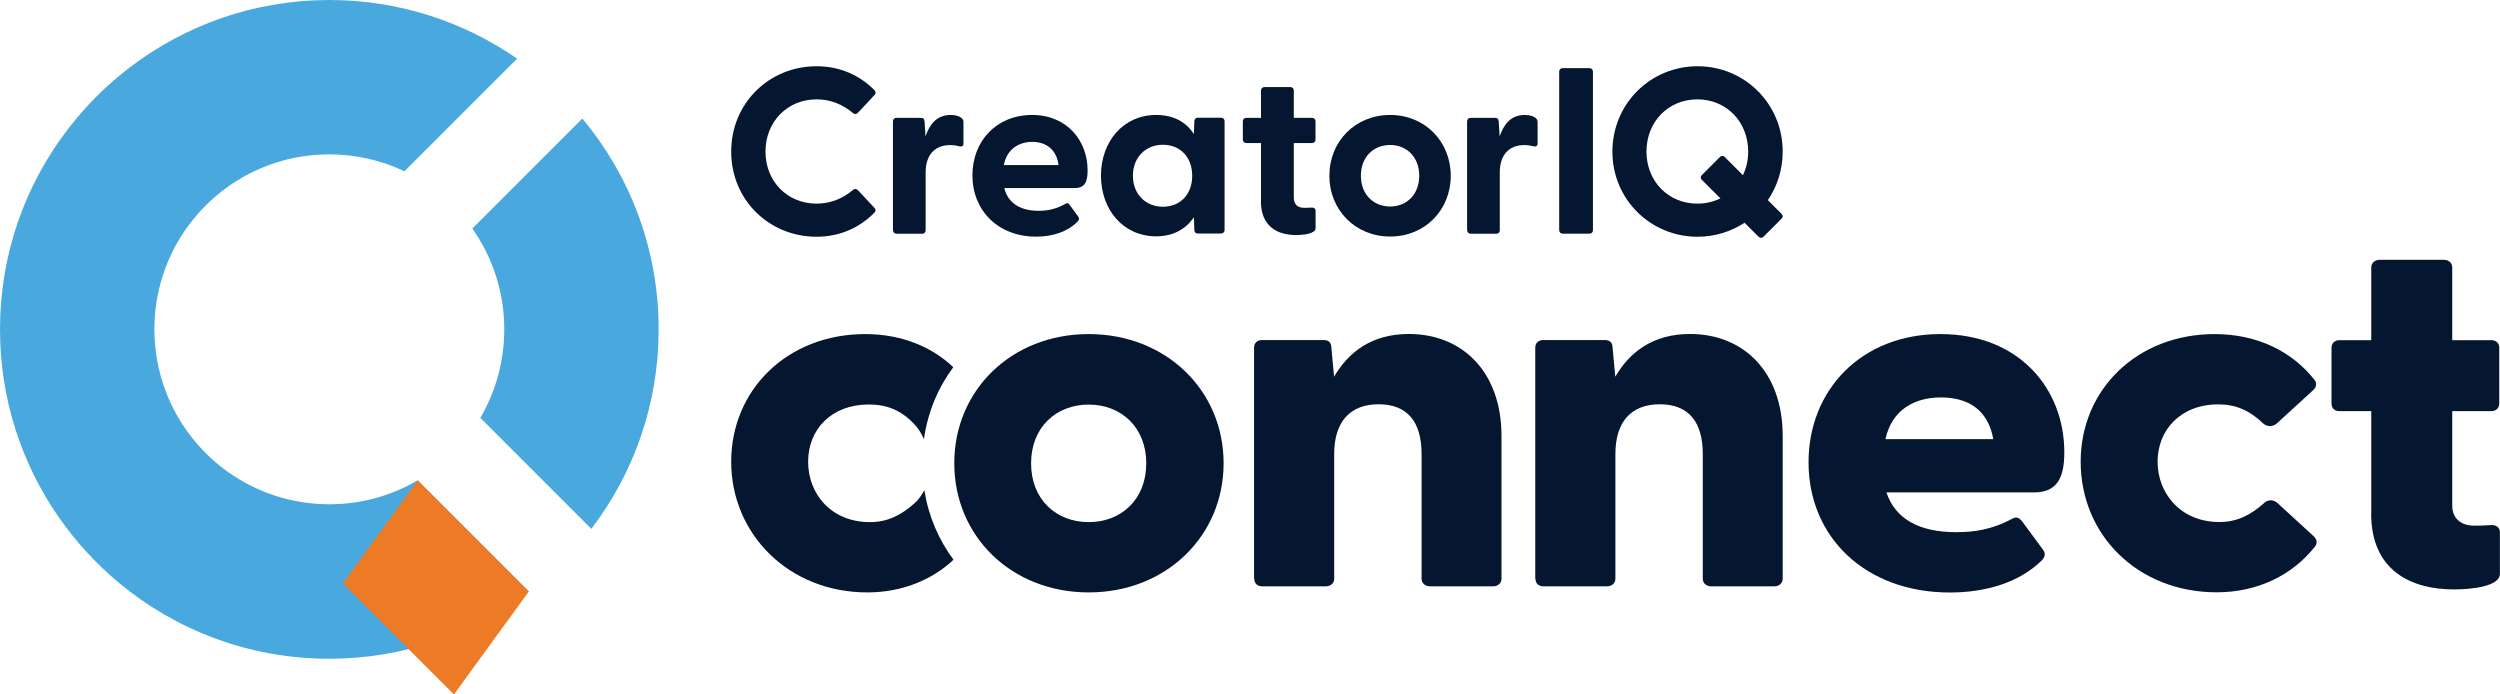 <?xml version="1.0" encoding="UTF-8"?>
<svg id="Layer_1" data-name="Layer 1" xmlns="http://www.w3.org/2000/svg" viewBox="0 0 234 65">
  <defs>
    <style>
      .cls-1 {
        fill: #051730;
      }

      .cls-2 {
        fill: #ed7a24;
      }

      .cls-3 {
        fill: #49a9de;
      }
    </style>
  </defs>
  <g>
    <g>
      <path class="cls-1" d="M86.52,45.89c-.25.45-.54.88-.89,1.19-1.32,1.18-2.59,1.79-4.21,1.79-3.62,0-5.78-2.64-5.78-5.65s2.16-5.36,5.68-5.36c1.67,0,2.99.52,4.21,1.79.4.41.71.91.95,1.45.36-2.53,1.32-4.81,2.75-6.73-2.04-1.93-4.87-3.1-8.25-3.1-7.25,0-12.54,5.18-12.54,11.95s5.39,12.23,12.74,12.23c3.23,0,6.05-1.16,8.07-3.06-1.39-1.86-2.34-4.07-2.73-6.5Z"/>
      <path class="cls-1" d="M89.32,43.36c0-6.82,5.34-12.09,12.58-12.09s12.63,5.27,12.63,12.09-5.39,12.09-12.63,12.09-12.58-5.27-12.58-12.09ZM101.9,48.87c3.04,0,5.39-2.12,5.39-5.5s-2.35-5.5-5.39-5.5-5.39,2.12-5.39,5.5,2.35,5.5,5.39,5.5Z"/>
      <path class="cls-1" d="M117.38,54.18v-21.64c0-.42.29-.71.73-.71h5.78c.44,0,.73.19.73.75l.25,2.68c1.37-2.35,3.57-4,7-4,4.99,0,8.67,3.53,8.67,9.55v13.36c0,.42-.34.71-.78.71h-5.92c-.44,0-.78-.28-.78-.71v-11.67c0-3.06-1.37-4.66-4.02-4.66s-4.16,1.6-4.16,4.66v11.67c0,.42-.34.71-.78.71h-5.97c-.44,0-.73-.28-.73-.71Z"/>
      <path class="cls-1" d="M143.7,54.18v-21.64c0-.42.29-.71.73-.71h5.78c.44,0,.73.19.73.75l.25,2.68c1.37-2.35,3.57-4,7-4,4.99,0,8.67,3.53,8.67,9.55v13.36c0,.42-.34.71-.78.71h-5.92c-.44,0-.78-.28-.78-.71v-11.67c0-3.06-1.37-4.66-4.02-4.66s-4.16,1.6-4.16,4.66v11.67c0,.42-.34.71-.78.71h-5.97c-.44,0-.73-.28-.73-.71Z"/>
      <path class="cls-1" d="M169.28,43.27c0-6.77,4.95-12,12.34-12s11.6,5.13,11.6,11.06c0,2.35-.64,3.76-2.84,3.76h-13.81c.83,2.49,3.08,3.72,6.51,3.72,1.62,0,3.28-.19,5.29-1.27.39-.19.59-.09.88.23l2.01,2.73c.2.28.2.66-.24,1.04-2.06,1.98-5.14,2.92-8.52,2.92-7.88,0-13.22-5.17-13.22-12.18ZM186.57,41.1c-.49-2.78-2.4-3.9-4.9-3.9s-4.6,1.18-5.19,3.9h10.09Z"/>
      <path class="cls-1" d="M194.75,43.22c0-6.77,5.29-11.95,12.54-11.95,4.02,0,7.25,1.65,9.3,4.23.29.28.25.71-.05.99l-3.38,3.1c-.39.38-.93.38-1.32.05-1.27-1.22-2.55-1.79-4.21-1.79-3.53,0-5.68,2.4-5.68,5.36s2.15,5.65,5.78,5.65c1.62,0,2.89-.61,4.21-1.79.34-.33.88-.33,1.27.05l3.38,3.1c.29.28.34.66.05.99-2.06,2.59-5.29,4.23-9.16,4.23-7.34,0-12.73-5.32-12.73-12.23Z"/>
    </g>
    <path class="cls-1" d="M221.95,48.07v-9.59h-2.99c-.44,0-.73-.28-.73-.71v-5.22c0-.42.29-.71.73-.71h2.99v-6.81c0-.42.34-.71.78-.71h6.02c.44,0,.78.28.78.71v6.81h3.67c.44,0,.73.28.73.71v5.22c0,.42-.29.71-.73.71h-3.67v8.84c0,1.22.83,1.88,2.06,1.88.44,0,.88,0,1.52-.05.49-.05.88.19.88.66v3.9c0,1.18-2.64,1.46-4.31,1.46-3.97,0-7.74-1.74-7.74-7.1Z"/>
    <g>
      <path class="cls-1" d="M68.44,14.19c0-4.54,3.56-7.99,7.99-7.99,2.21,0,4.05.86,5.42,2.24.15.15.13.31,0,.46l-1.55,1.66c-.13.15-.31.15-.46.02-.93-.77-2.04-1.28-3.41-1.28-2.72,0-4.78,2.08-4.78,4.89s2.06,4.87,4.78,4.87c1.37,0,2.48-.51,3.41-1.28.15-.13.33-.13.46.02l1.55,1.66c.13.13.15.29,0,.44-1.37,1.39-3.21,2.26-5.42,2.26-4.43,0-7.99-3.43-7.99-7.97Z"/>
      <path class="cls-1" d="M83.58,21.54v-10.18c0-.2.13-.33.33-.33h2.3c.2,0,.31.09.33.35l.09,1.39c.38-1.15,1.06-2.01,2.35-2.01.51,0,.82.13,1,.27.15.11.2.24.2.44v1.95c0,.27-.15.33-.44.27-.24-.07-.49-.11-.8-.11-1.51,0-2.3,1-2.3,2.55v5.42c0,.2-.13.33-.33.33h-2.39c-.2,0-.33-.13-.33-.33Z"/>
      <path class="cls-1" d="M91.02,16.4c0-3.19,2.24-5.64,5.58-5.64,3.3,0,5.2,2.44,5.2,5.18,0,1.06-.24,1.66-1.2,1.66h-6.6c.33,1.37,1.46,2.13,3.21,2.13.84,0,1.64-.15,2.52-.66.16-.09.27-.07.38.09l.82,1.13c.11.15.09.31-.11.49-.93.93-2.32,1.37-3.85,1.37-3.56,0-5.95-2.46-5.95-5.73ZM99.08,15.45c-.18-1.44-1.15-2.17-2.46-2.17s-2.39.73-2.66,2.17h5.11Z"/>
      <path class="cls-1" d="M103.05,16.45c0-3.21,2.1-5.69,5.16-5.69,1.64,0,2.81.66,3.54,1.79l.04-1.2c0-.2.13-.33.33-.33h2.17c.2,0,.33.13.33.33v10.18c0,.2-.15.33-.35.33h-2.15c-.2,0-.33-.13-.33-.33l-.04-1.2c-.75,1.11-1.93,1.79-3.54,1.79-3.05,0-5.16-2.46-5.16-5.69ZM108.85,19.35c1.62,0,2.74-1.15,2.74-2.9s-1.13-2.9-2.74-2.9-2.81,1.17-2.81,2.9,1.2,2.9,2.81,2.9Z"/>
      <path class="cls-1" d="M118.03,18.84v-5.45h-1.37c-.2,0-.33-.13-.33-.33v-1.7c0-.2.13-.33.33-.33h1.37v-2.55c0-.2.13-.33.33-.33h2.41c.2,0,.33.13.33.33v2.55h1.7c.2,0,.33.13.33.33v1.7c0,.2-.13.33-.33.33h-1.7v5.11c0,.64.38.95.95.95.2,0,.42,0,.69-.02.24-.02.4.09.4.31v1.62c0,.51-1.11.64-1.84.64-1.73,0-3.28-.8-3.28-3.17Z"/>
      <path class="cls-1" d="M124.43,16.45c0-3.21,2.41-5.69,5.69-5.69,3.25,0,5.67,2.48,5.67,5.69s-2.41,5.69-5.67,5.69-5.69-2.48-5.69-5.69ZM130.12,19.33c1.53,0,2.72-1.11,2.72-2.88s-1.2-2.88-2.72-2.88c-1.55,0-2.74,1.11-2.74,2.88,0,1.77,1.2,2.88,2.74,2.88Z"/>
      <path class="cls-1" d="M137.32,21.54v-10.18c0-.2.13-.33.33-.33h2.3c.2,0,.31.09.33.35l.09,1.39c.38-1.15,1.06-2.01,2.35-2.01.51,0,.82.13,1,.27.15.11.2.24.2.44v1.95c0,.27-.15.33-.44.27-.24-.07-.49-.11-.8-.11-1.51,0-2.3,1-2.3,2.55v5.42c0,.2-.13.33-.33.33h-2.39c-.2,0-.33-.13-.33-.33Z"/>
      <path class="cls-1" d="M145.94,21.54V6.71c0-.2.13-.33.33-.33h2.5c.2,0,.33.13.33.33v14.83c0,.2-.13.33-.33.33h-2.5c-.2,0-.33-.13-.33-.33Z"/>
      <path class="cls-1" d="M164.6,22.16l-1.31-1.31c-1.26.82-2.77,1.31-4.4,1.31-4.4,0-7.97-3.5-7.97-7.97s3.56-7.99,7.97-7.99c4.4,0,7.97,3.5,7.97,7.99,0,1.7-.51,3.25-1.39,4.54l1.28,1.28c.15.16.15.31,0,.46l-1.68,1.68c-.13.13-.31.16-.46,0ZM158.88,19.06c.77,0,1.51-.18,2.15-.49l-1.73-1.73c-.15-.15-.15-.31,0-.46l1.68-1.68c.13-.13.31-.15.46,0l1.7,1.7c.31-.66.49-1.39.49-2.21,0-2.79-2.04-4.89-4.76-4.89s-4.76,2.1-4.76,4.89,2.06,4.87,4.76,4.87Z"/>
    </g>
  </g>
  <g>
    <path class="cls-3" d="M54.51,11.09l-10.3,10.3c1.88,2.67,2.99,5.92,2.99,9.44,0,3.02-.82,5.85-2.24,8.28l10.39,10.39c3.95-5.18,6.3-11.65,6.3-18.67,0-7.51-2.68-14.39-7.14-19.73ZM30.83,47.2c-3.51,0-6.77-1.11-9.44-2.99-2.29-1.62-4.14-3.81-5.36-6.36-1.01-2.13-1.58-4.51-1.58-7.03,0-3.02.82-5.85,2.24-8.27,1.42-2.42,3.44-4.44,5.86-5.86,2.43-1.43,5.26-2.24,8.28-2.24,2.52,0,4.9.57,7.03,1.58l10.54-10.54C43.41,2.03,37.35,0,30.83,0c-7.02,0-13.49,2.35-18.67,6.3-2.21,1.68-4.18,3.65-5.86,5.86C2.34,17.34,0,23.81,0,30.83c0,6.53,2.03,12.58,5.49,17.57,1.59,2.28,3.47,4.34,5.6,6.12,5.35,4.46,12.23,7.14,19.73,7.14,7.02,0,13.49-2.34,18.67-6.3l-10.4-10.4c-2.43,1.43-5.25,2.24-8.27,2.24Z"/>
    <polygon class="cls-2" points="49.5 55.36 42.49 65 32.09 54.6 39.1 44.96 49.5 55.36"/>
  </g>
</svg>